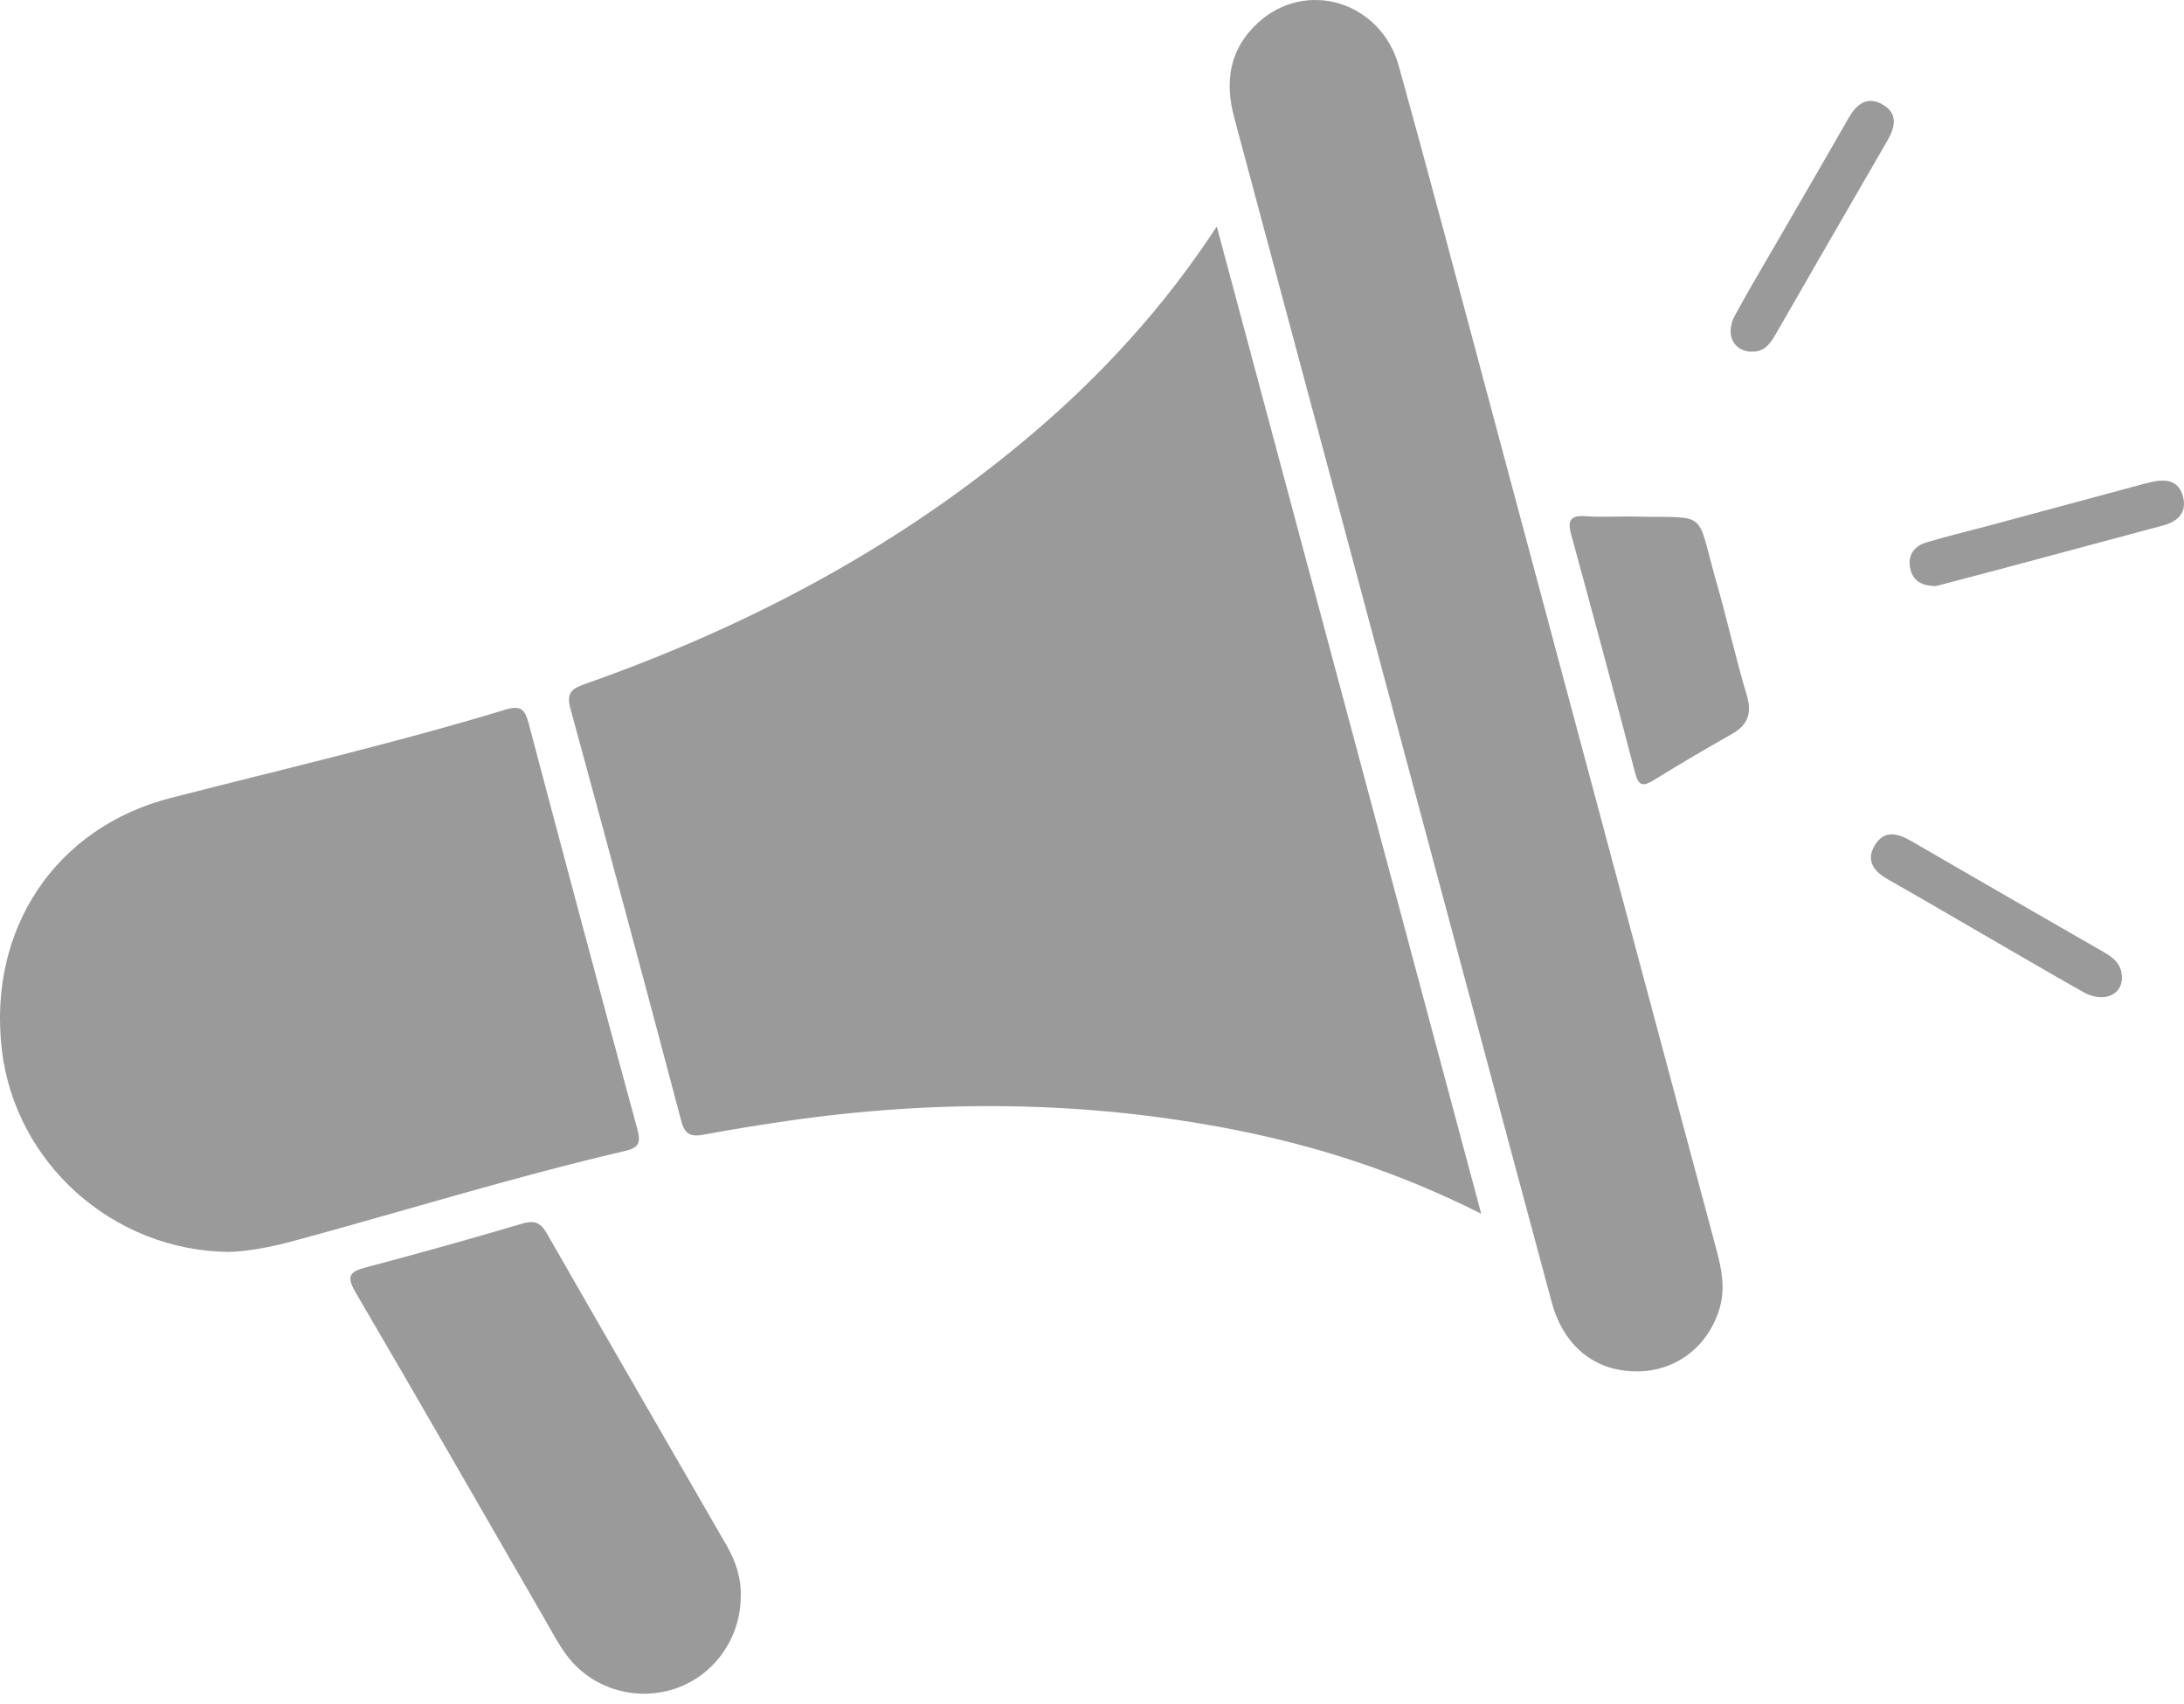 <svg width="50" height="39" viewBox="0 0 50 39" fill="none" xmlns="http://www.w3.org/2000/svg">
<path d="M33.91 27.779C32.046 26.84 30.175 26.231 28.23 25.851C24.841 25.188 21.439 25.163 18.028 25.654C17.383 25.746 16.74 25.854 16.098 25.971C15.811 26.023 15.677 25.964 15.595 25.65C14.762 22.498 13.915 19.351 13.056 16.206C12.953 15.83 13.124 15.75 13.417 15.646C17.174 14.321 20.644 12.481 23.687 9.883C24.472 9.214 25.211 8.497 25.901 7.728C26.59 6.96 27.22 6.15 27.857 5.184C29.885 12.757 31.887 20.224 33.91 27.777V27.779Z" fill="#9A9A9A"/>
<path d="M5.257 28.654C2.569 28.631 0.348 26.605 0.043 24.034C-0.285 21.258 1.273 18.94 3.905 18.264C6.464 17.606 9.041 17.01 11.571 16.242C11.909 16.14 12.016 16.228 12.099 16.541C12.92 19.643 13.748 22.744 14.59 25.84C14.68 26.171 14.618 26.272 14.284 26.349C11.743 26.94 9.25 27.717 6.734 28.399C6.201 28.544 5.663 28.643 5.257 28.653V28.654Z" fill="#9A9A9A"/>
<path d="M37.476 31.387C36.514 31.39 35.797 30.814 35.523 29.799C34.848 27.297 34.178 24.794 33.507 22.292C31.757 15.76 30.012 9.228 28.257 2.697C28.032 1.859 28.149 1.122 28.796 0.525C29.892 -0.487 31.612 0.029 32.024 1.512C32.719 4.009 33.38 6.514 34.05 9.018C35.8 15.549 37.549 22.082 39.299 28.613C39.42 29.066 39.506 29.511 39.357 29.98C39.088 30.831 38.362 31.386 37.475 31.388L37.476 31.387Z" fill="#9A9A9A"/>
<path d="M16.958 36.546C16.955 37.507 16.333 38.365 15.434 38.656C14.523 38.95 13.517 38.634 12.956 37.861C12.775 37.612 12.63 37.336 12.476 37.069C11.033 34.572 9.6 32.069 8.142 29.582C7.927 29.214 7.996 29.108 8.376 29.007C9.57 28.691 10.761 28.359 11.944 28.009C12.231 27.924 12.371 27.973 12.52 28.231C13.885 30.615 15.263 32.991 16.634 35.37C16.842 35.732 16.974 36.119 16.959 36.545L16.958 36.546Z" fill="#9A9A9A"/>
<path d="M37.327 11.821C39.173 11.871 38.799 11.597 39.309 13.374C39.55 14.214 39.737 15.068 39.988 15.903C40.113 16.322 40.02 16.591 39.646 16.802C39.049 17.139 38.458 17.486 37.877 17.846C37.631 17.998 37.517 18.012 37.432 17.682C36.956 15.86 36.464 14.043 35.968 12.226C35.88 11.902 35.961 11.79 36.3 11.814C36.642 11.839 36.985 11.82 37.328 11.82L37.327 11.821Z" fill="#9A9A9A"/>
<path d="M48.58 22.393C48.569 22.781 48.147 22.96 47.695 22.706C46.858 22.235 46.031 21.748 45.198 21.267C44.545 20.89 43.895 20.506 43.237 20.136C42.911 19.953 42.705 19.712 42.92 19.349C43.138 18.983 43.448 19.071 43.767 19.256C45.22 20.1 46.678 20.937 48.135 21.775C48.364 21.906 48.58 22.046 48.58 22.393Z" fill="#9A9A9A"/>
<path d="M40.111 8.05C39.689 8.049 39.486 7.655 39.716 7.226C40.024 6.653 40.362 6.095 40.687 5.53C41.227 4.594 41.773 3.662 42.308 2.723C42.492 2.399 42.732 2.184 43.095 2.389C43.461 2.597 43.39 2.911 43.202 3.232C42.349 4.7 41.504 6.172 40.656 7.642C40.533 7.855 40.401 8.057 40.111 8.047V8.05Z" fill="#9A9A9A"/>
<path d="M44.321 13.413C43.965 13.413 43.785 13.269 43.731 13.003C43.672 12.704 43.826 12.496 44.103 12.414C44.562 12.276 45.03 12.165 45.495 12.041C46.687 11.72 47.879 11.398 49.071 11.077C49.137 11.059 49.205 11.044 49.271 11.029C49.588 10.96 49.874 10.993 49.974 11.354C50.078 11.733 49.859 11.935 49.517 12.028C48.243 12.371 46.968 12.713 45.692 13.053C45.212 13.181 44.731 13.307 44.321 13.414V13.413Z" fill="#9A9A9A"/>
</svg>
